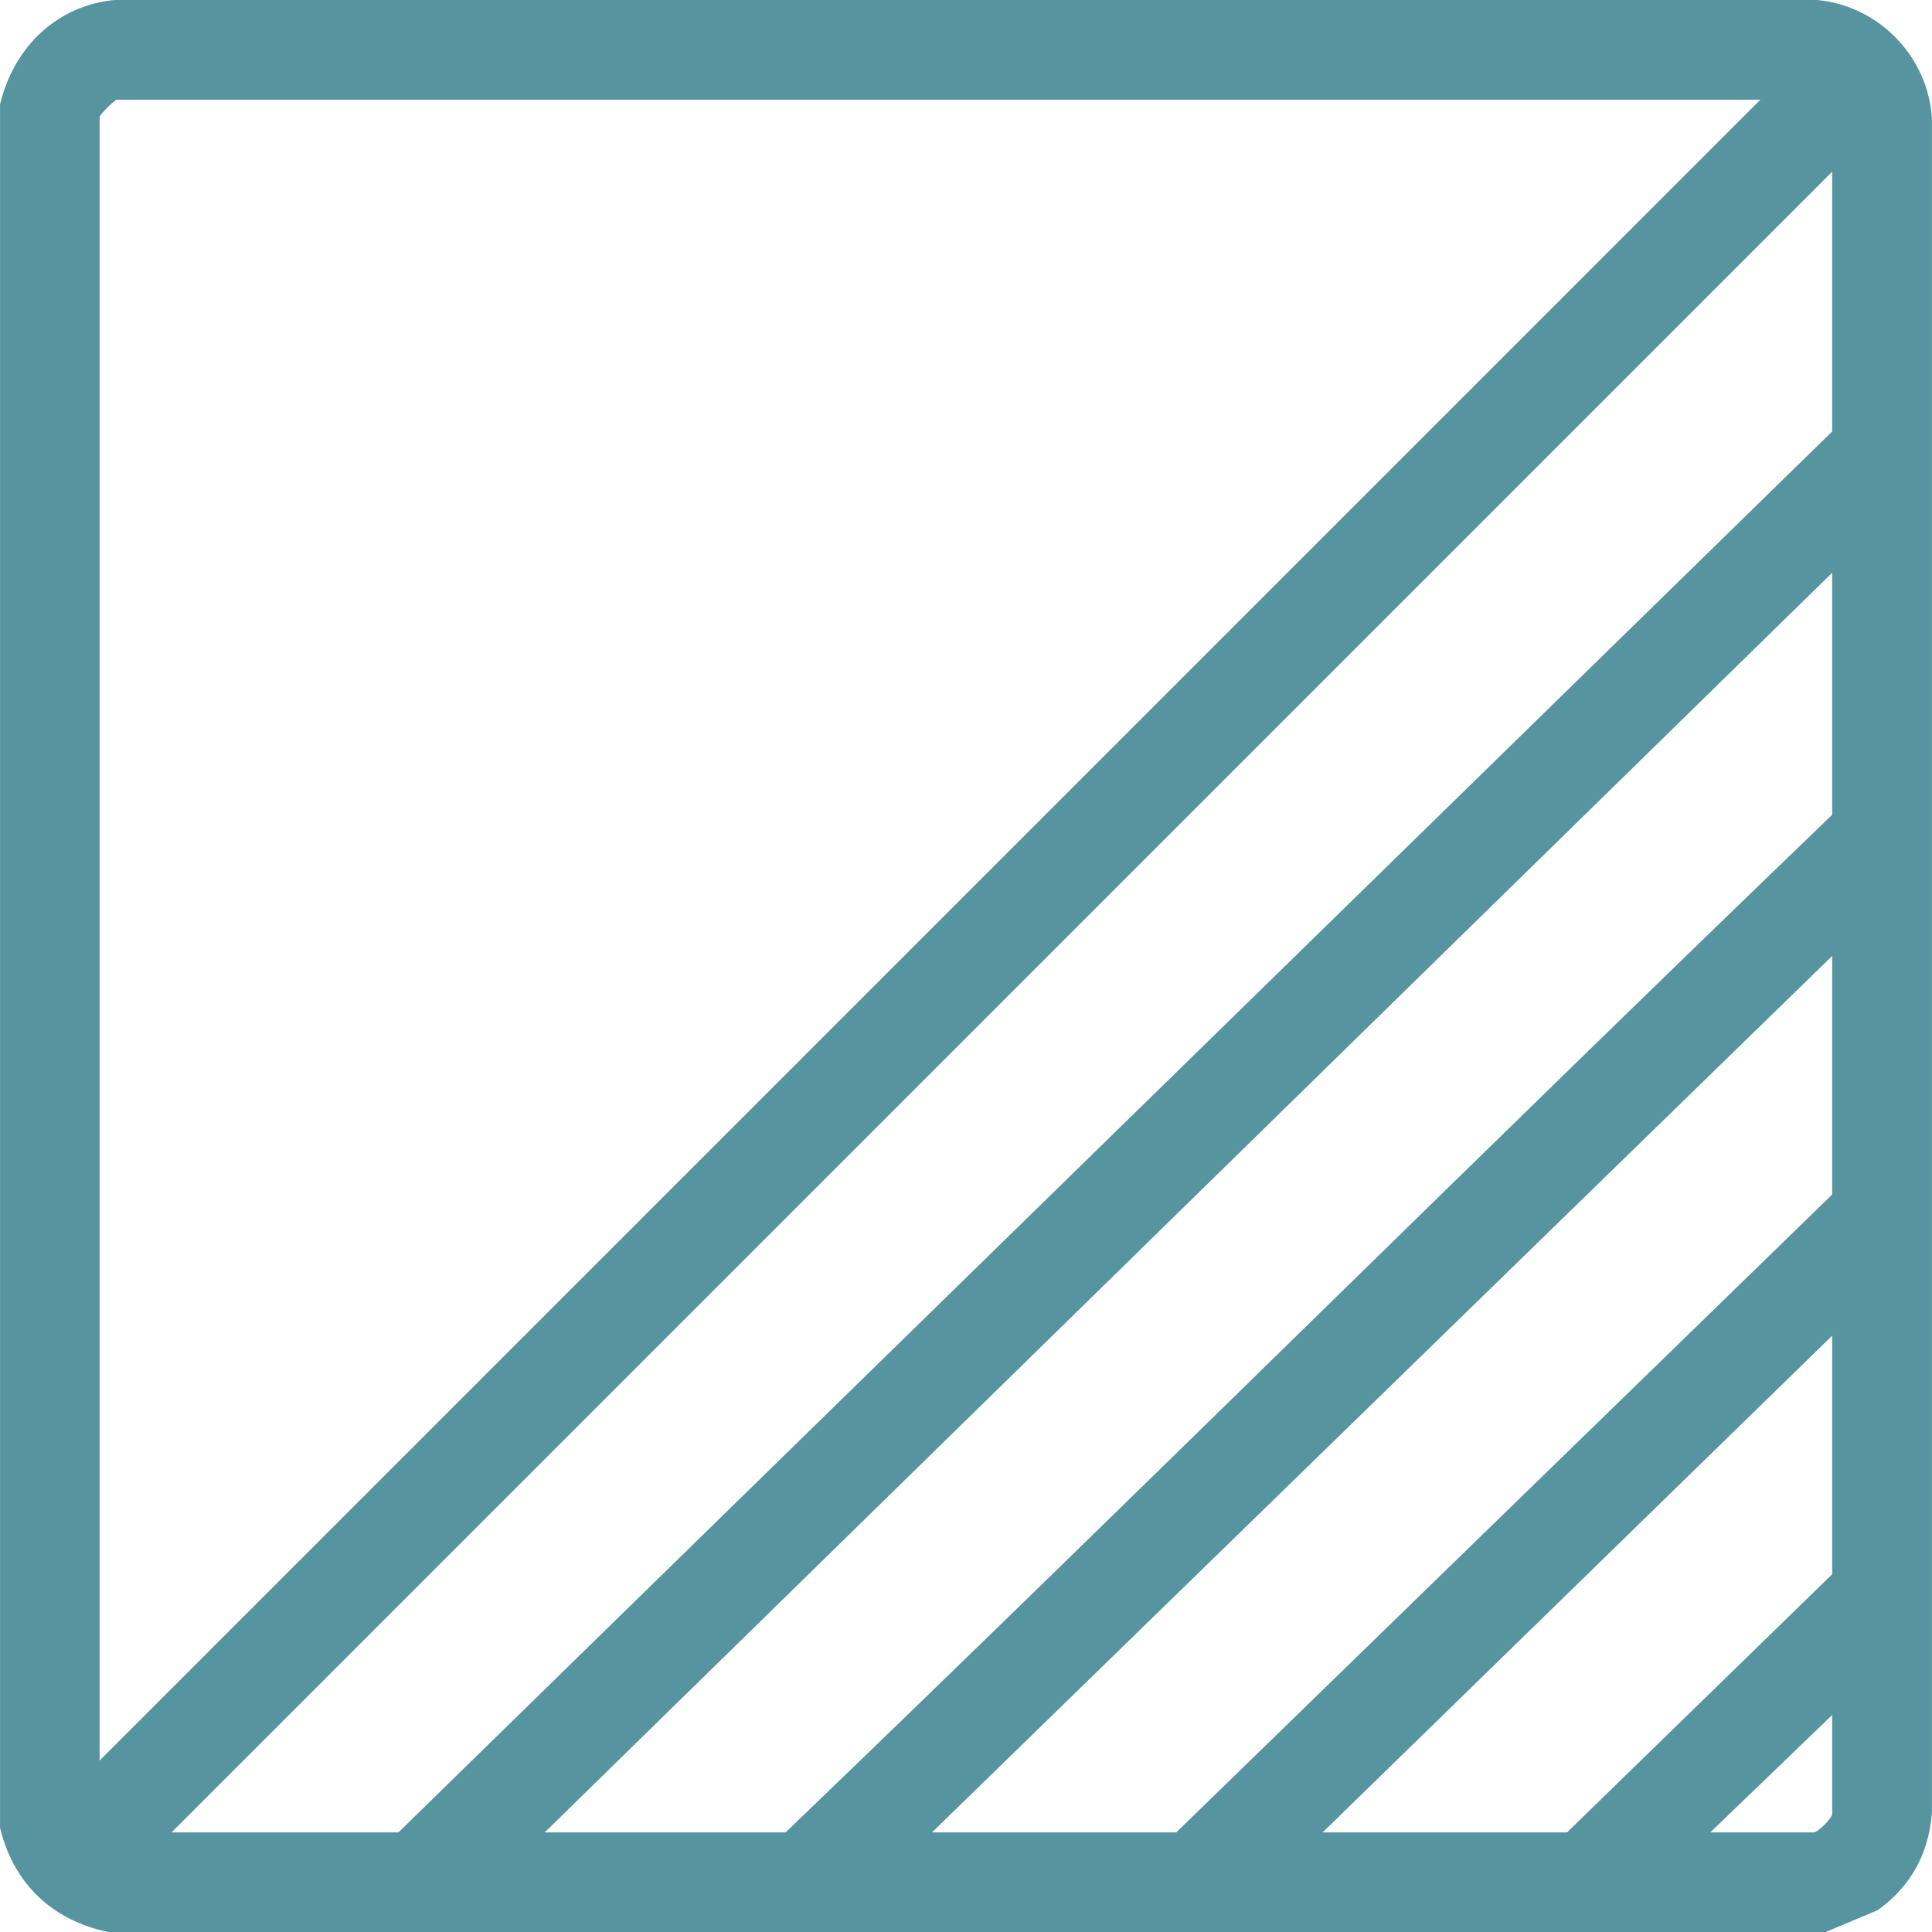 <svg xmlns="http://www.w3.org/2000/svg" width="44" height="44" viewBox="0 0 44 44" fill="none"><g clip-path="url(#clip0_1_642)"><path d="M41.478 43.495H2.519C1.474 43.265 0.773 42.601 0.505 41.564V2.44C0.774 1.408 1.55 0.614 2.643 0.505H41.355C42.516 0.619 43.427 1.566 43.495 2.73V41.273C43.431 42.02 43.113 42.617 42.513 43.061L41.478 43.495ZM41.309 1.768H2.562C2.362 1.768 1.764 2.367 1.764 2.565V41.313L41.309 1.768ZM2.688 42.237H9.278L42.232 10.038V2.691L2.688 42.237ZM11.167 42.237H18.093C26.184 34.465 34.14 26.55 42.231 18.77V11.844L11.167 42.237ZM42.232 20.574L19.983 42.236H26.994L42.232 27.416V20.573V20.574ZM28.884 42.237H35.894L42.232 36.066V29.222L28.883 42.236L28.884 42.237ZM37.699 42.237H41.351C41.666 42.237 42.232 41.669 42.232 41.355V37.871L37.699 42.237Z" fill="#56949F"></path><path d="M41.578 44H2.465L2.411 43.988C1.181 43.716 0.331 42.901 0.017 41.691L0.001 41.628V2.375L0.018 2.312C0.355 1.012 1.341 0.127 2.592 0.002L2.641 0H41.379L41.403 0.002C42.801 0.14 43.916 1.3 43.998 2.701V2.73V41.296L43.995 41.317C43.918 42.219 43.52 42.942 42.811 43.467L42.762 43.504L41.576 44.001L41.578 44ZM2.576 42.99H41.375L42.258 42.62C42.695 42.278 42.935 41.83 42.99 41.251V2.746C42.971 2.452 42.88 2.174 42.738 1.93V10.251L9.483 42.742H1.935C2.123 42.851 2.337 42.934 2.576 42.992V42.99ZM1.449 42.341C1.514 42.416 1.585 42.486 1.661 42.549L42.547 1.662C42.483 1.587 42.413 1.516 42.339 1.451L1.449 42.341ZM1.009 41.498C1.07 41.714 1.154 41.908 1.259 42.081V2.565C1.259 2.091 2.087 1.263 2.562 1.263H42.076C41.852 1.128 41.598 1.04 41.328 1.009H2.668C1.867 1.098 1.252 1.654 1.009 2.507V41.498ZM3.907 41.732H9.073L41.727 9.826V3.91L3.907 41.732ZM2.269 2.653V40.094L40.09 2.272H2.648C2.536 2.348 2.344 2.541 2.269 2.653ZM41.35 42.742H36.447L42.737 36.685V41.355C42.737 41.951 41.946 42.742 41.35 42.742ZM38.95 41.732H41.321C41.444 41.684 41.679 41.448 41.727 41.326V39.058L38.95 41.732ZM36.099 42.742H27.643L42.738 28.027V36.28L36.099 42.743V42.742ZM30.124 41.732H35.688L41.727 35.852V30.419L30.123 41.731L30.124 41.732ZM27.199 42.742H18.741L42.738 19.38V27.632L27.2 42.743L27.199 42.742ZM21.225 41.732H26.788L41.727 27.204V21.771L21.225 41.732ZM18.297 42.742H9.93L42.737 10.643V18.985L42.582 19.134C38.595 22.968 34.574 26.901 30.685 30.702C26.684 34.614 22.547 38.659 18.443 42.6L18.296 42.74L18.297 42.742ZM12.405 41.732H17.891C21.944 37.838 26.029 33.843 29.979 29.98C33.819 26.226 37.788 22.346 41.727 18.555V13.044L12.405 41.732Z" fill="#56949F"></path></g><defs><clipPath id="clip0_1_642"><rect width="44" height="44" fill="white"></rect></clipPath></defs></svg>